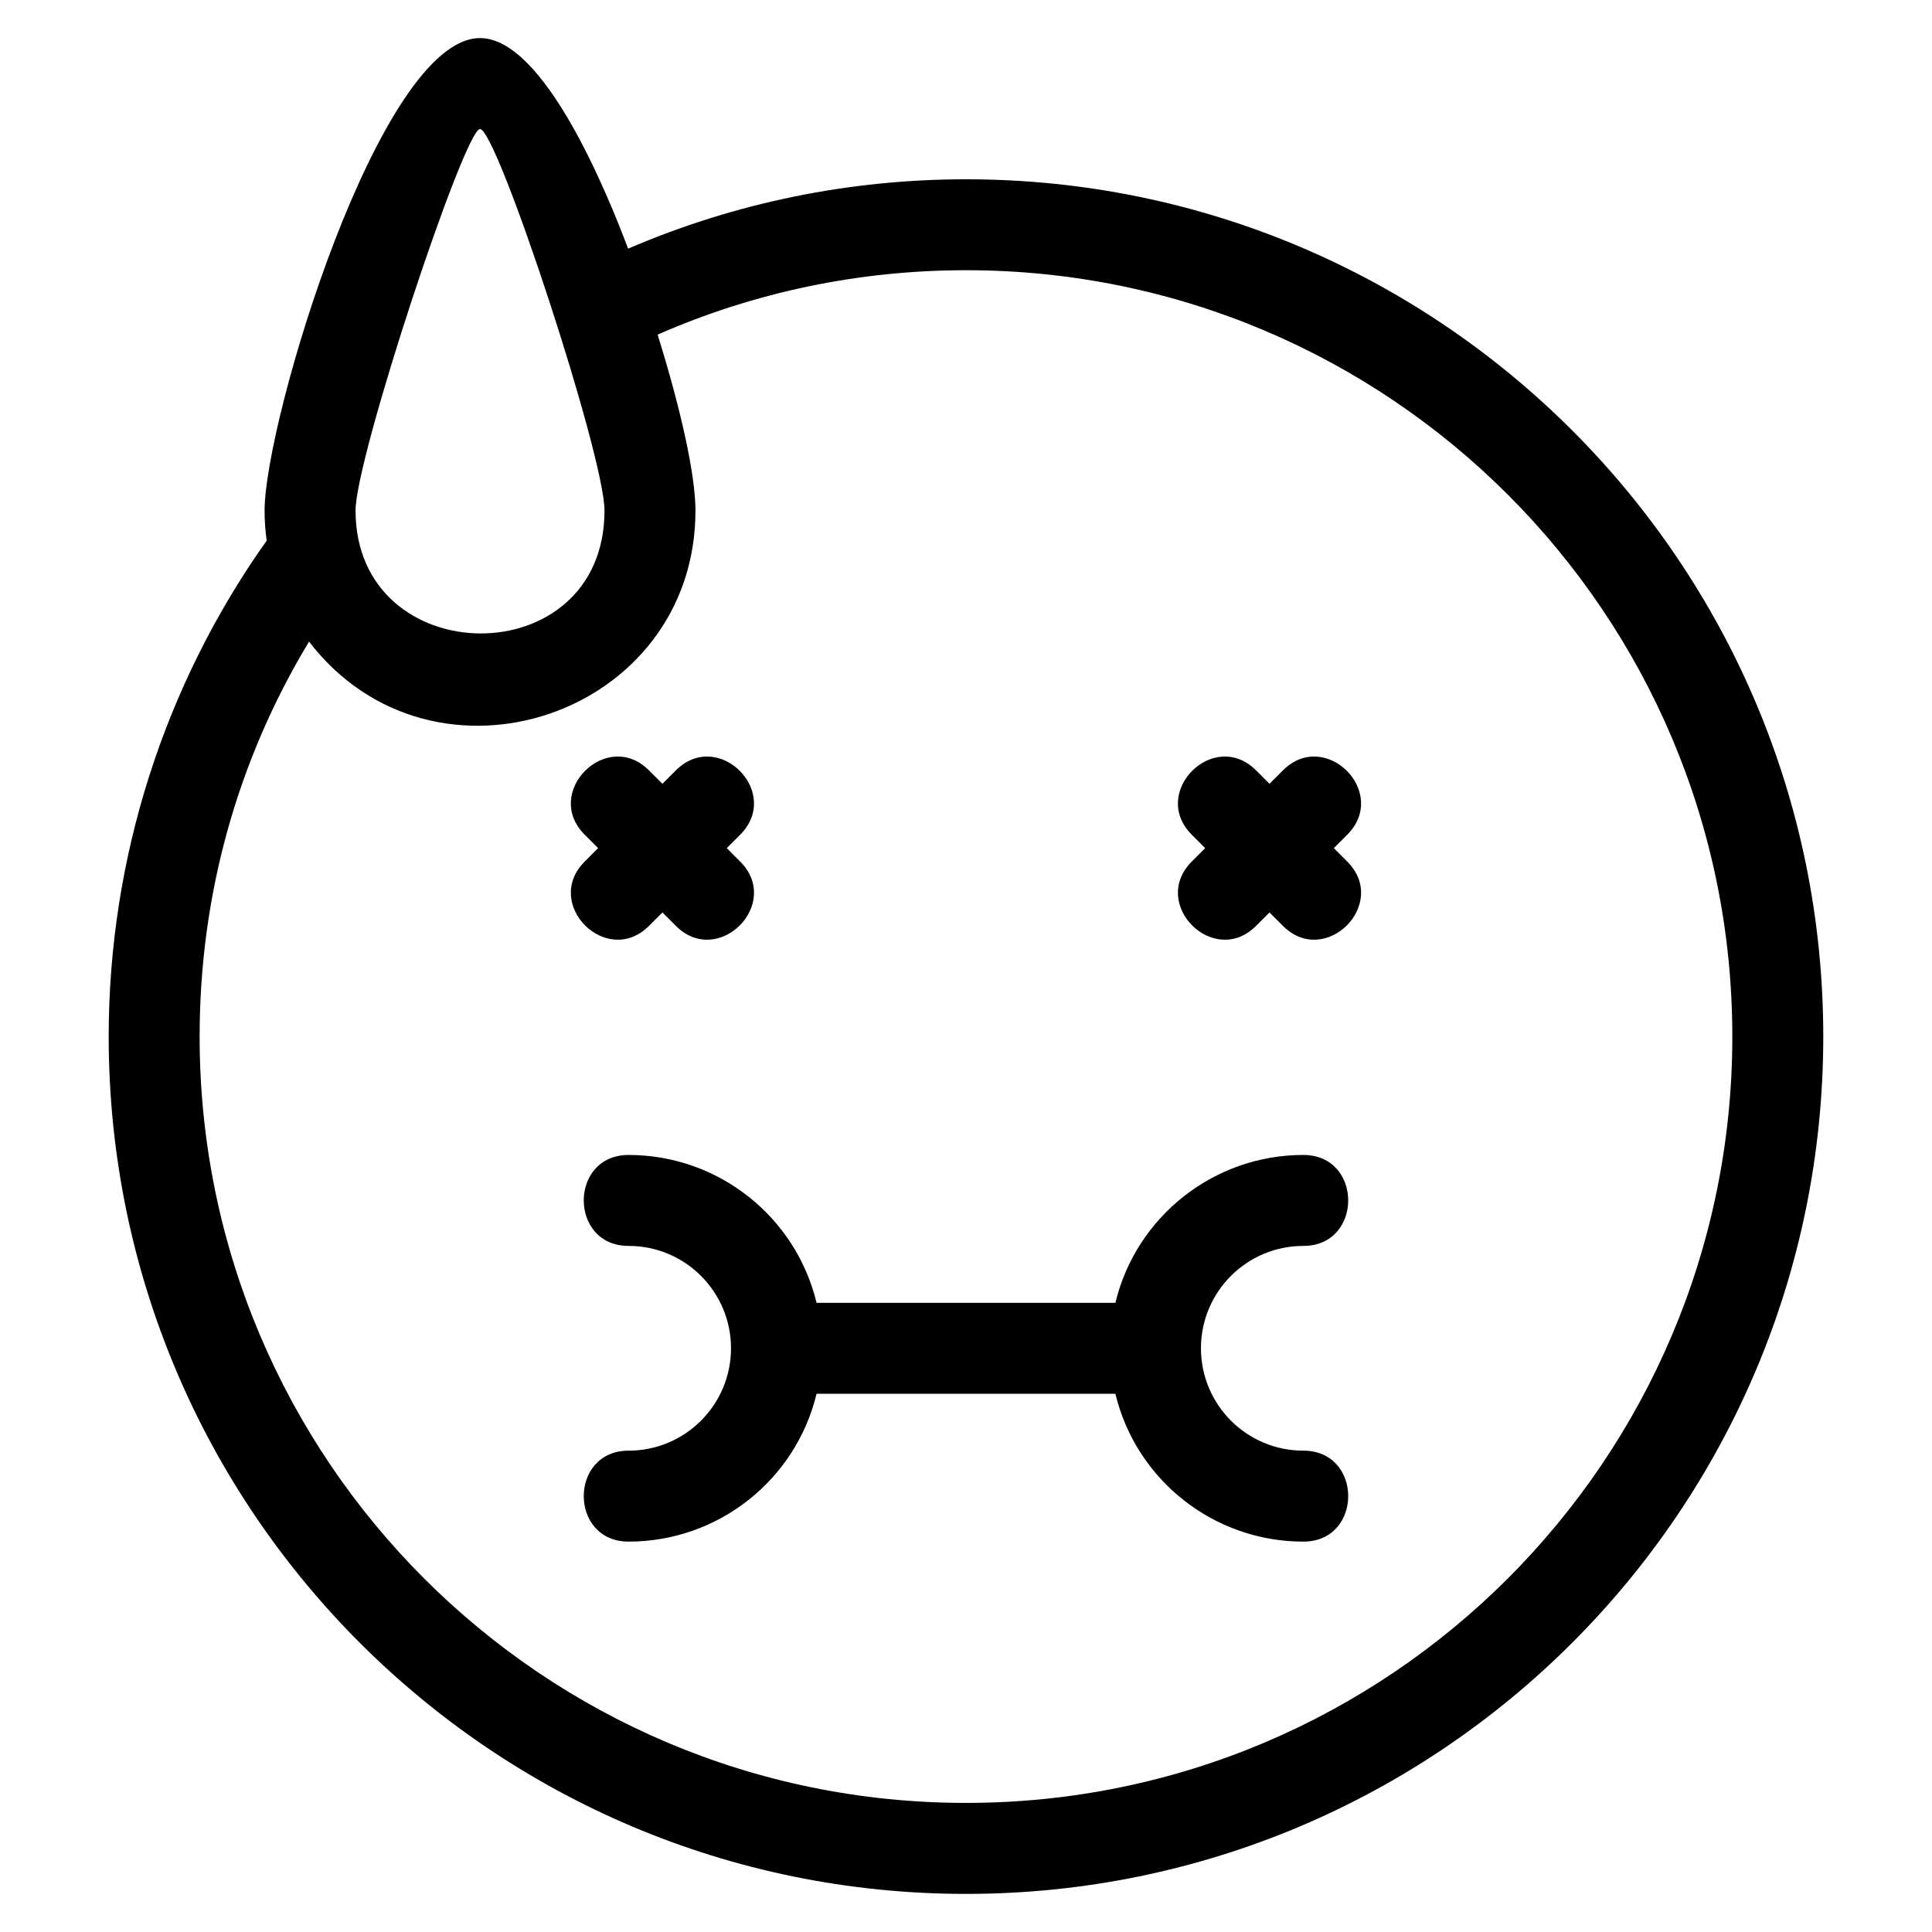 <?xml version="1.0" encoding="UTF-8"?>
<!-- Uploaded to: SVG Repo, www.svgrepo.com, Generator: SVG Repo Mixer Tools -->
<svg fill="#000000" width="800px" height="800px" version="1.1" viewBox="144 144 512 512" xmlns="http://www.w3.org/2000/svg">
 <path d="m271.21 178.2c-4.152 0-32.984 87.008-32.984 101.1 0 43.023 65.973 43.832 65.973 0 0-14.508-28.473-101.1-32.988-101.1zm89.188 311.06h79.191c5.535-22.938 26.137-39.184 49.805-39.184 15.859 0 15.859 24.105 0 24.105-14.984 0-27.129 12.145-27.129 27.129s12.152 27.129 27.129 27.129c15.859 0 15.859 24.105 0 24.105-23.672 0-44.277-16.238-49.805-39.18h-79.191c-5.527 22.938-26.137 39.18-49.805 39.18-15.859 0-15.859-24.105 0-24.105 14.977 0 27.129-12.145 27.129-27.129s-12.145-27.129-27.129-27.129c-15.859 0-15.859-24.105 0-24.105 23.672 0 44.273 16.246 49.805 39.184zm-61.453-124.06c-11.211-11.211 5.832-28.254 17.043-17.043l3.562 3.559 3.559-3.559c11.211-11.211 28.258 5.836 17.047 17.047l-3.559 3.559 3.559 3.562c11.211 11.211-5.836 28.254-17.047 17.043l-3.559-3.559-3.562 3.559c-11.211 11.211-28.254-5.832-17.043-17.043l3.559-3.562zm160.88 0c-11.211-11.211 5.836-28.254 17.047-17.043l3.559 3.559 3.562-3.559c11.211-11.211 28.254 5.836 17.043 17.047l-3.559 3.559 3.559 3.562c11.211 11.211-5.832 28.254-17.043 17.043l-3.562-3.559-3.559 3.559c-11.211 11.211-28.258-5.832-17.047-17.043l3.562-3.562zm-149.37-155.3c28.312-12.188 58.707-18.387 89.539-18.387 125.47 0 227.19 101.72 227.19 227.19 0 125.48-101.72 227.2-227.19 227.2s-227.19-101.72-227.19-227.2c0-47.051 14.621-93.066 41.867-131.43-0.363-2.606-0.555-5.273-0.555-7.973 0-23.5 30.453-125.21 57.094-125.21 17.086 0 33.863 41.488 39.242 55.809zm-84.559 104.14c-19.172 31.746-28.992 67.555-28.992 104.66 0 112.16 90.926 203.09 203.09 203.09 112.16 0 203.09-90.926 203.09-203.09s-90.926-203.09-203.09-203.09c-28.152 0-55.941 5.75-81.719 17.07 5.938 19.012 10.031 36.934 10.031 46.609 0 54.371-69.359 77.785-102.41 34.738z"/>
</svg>